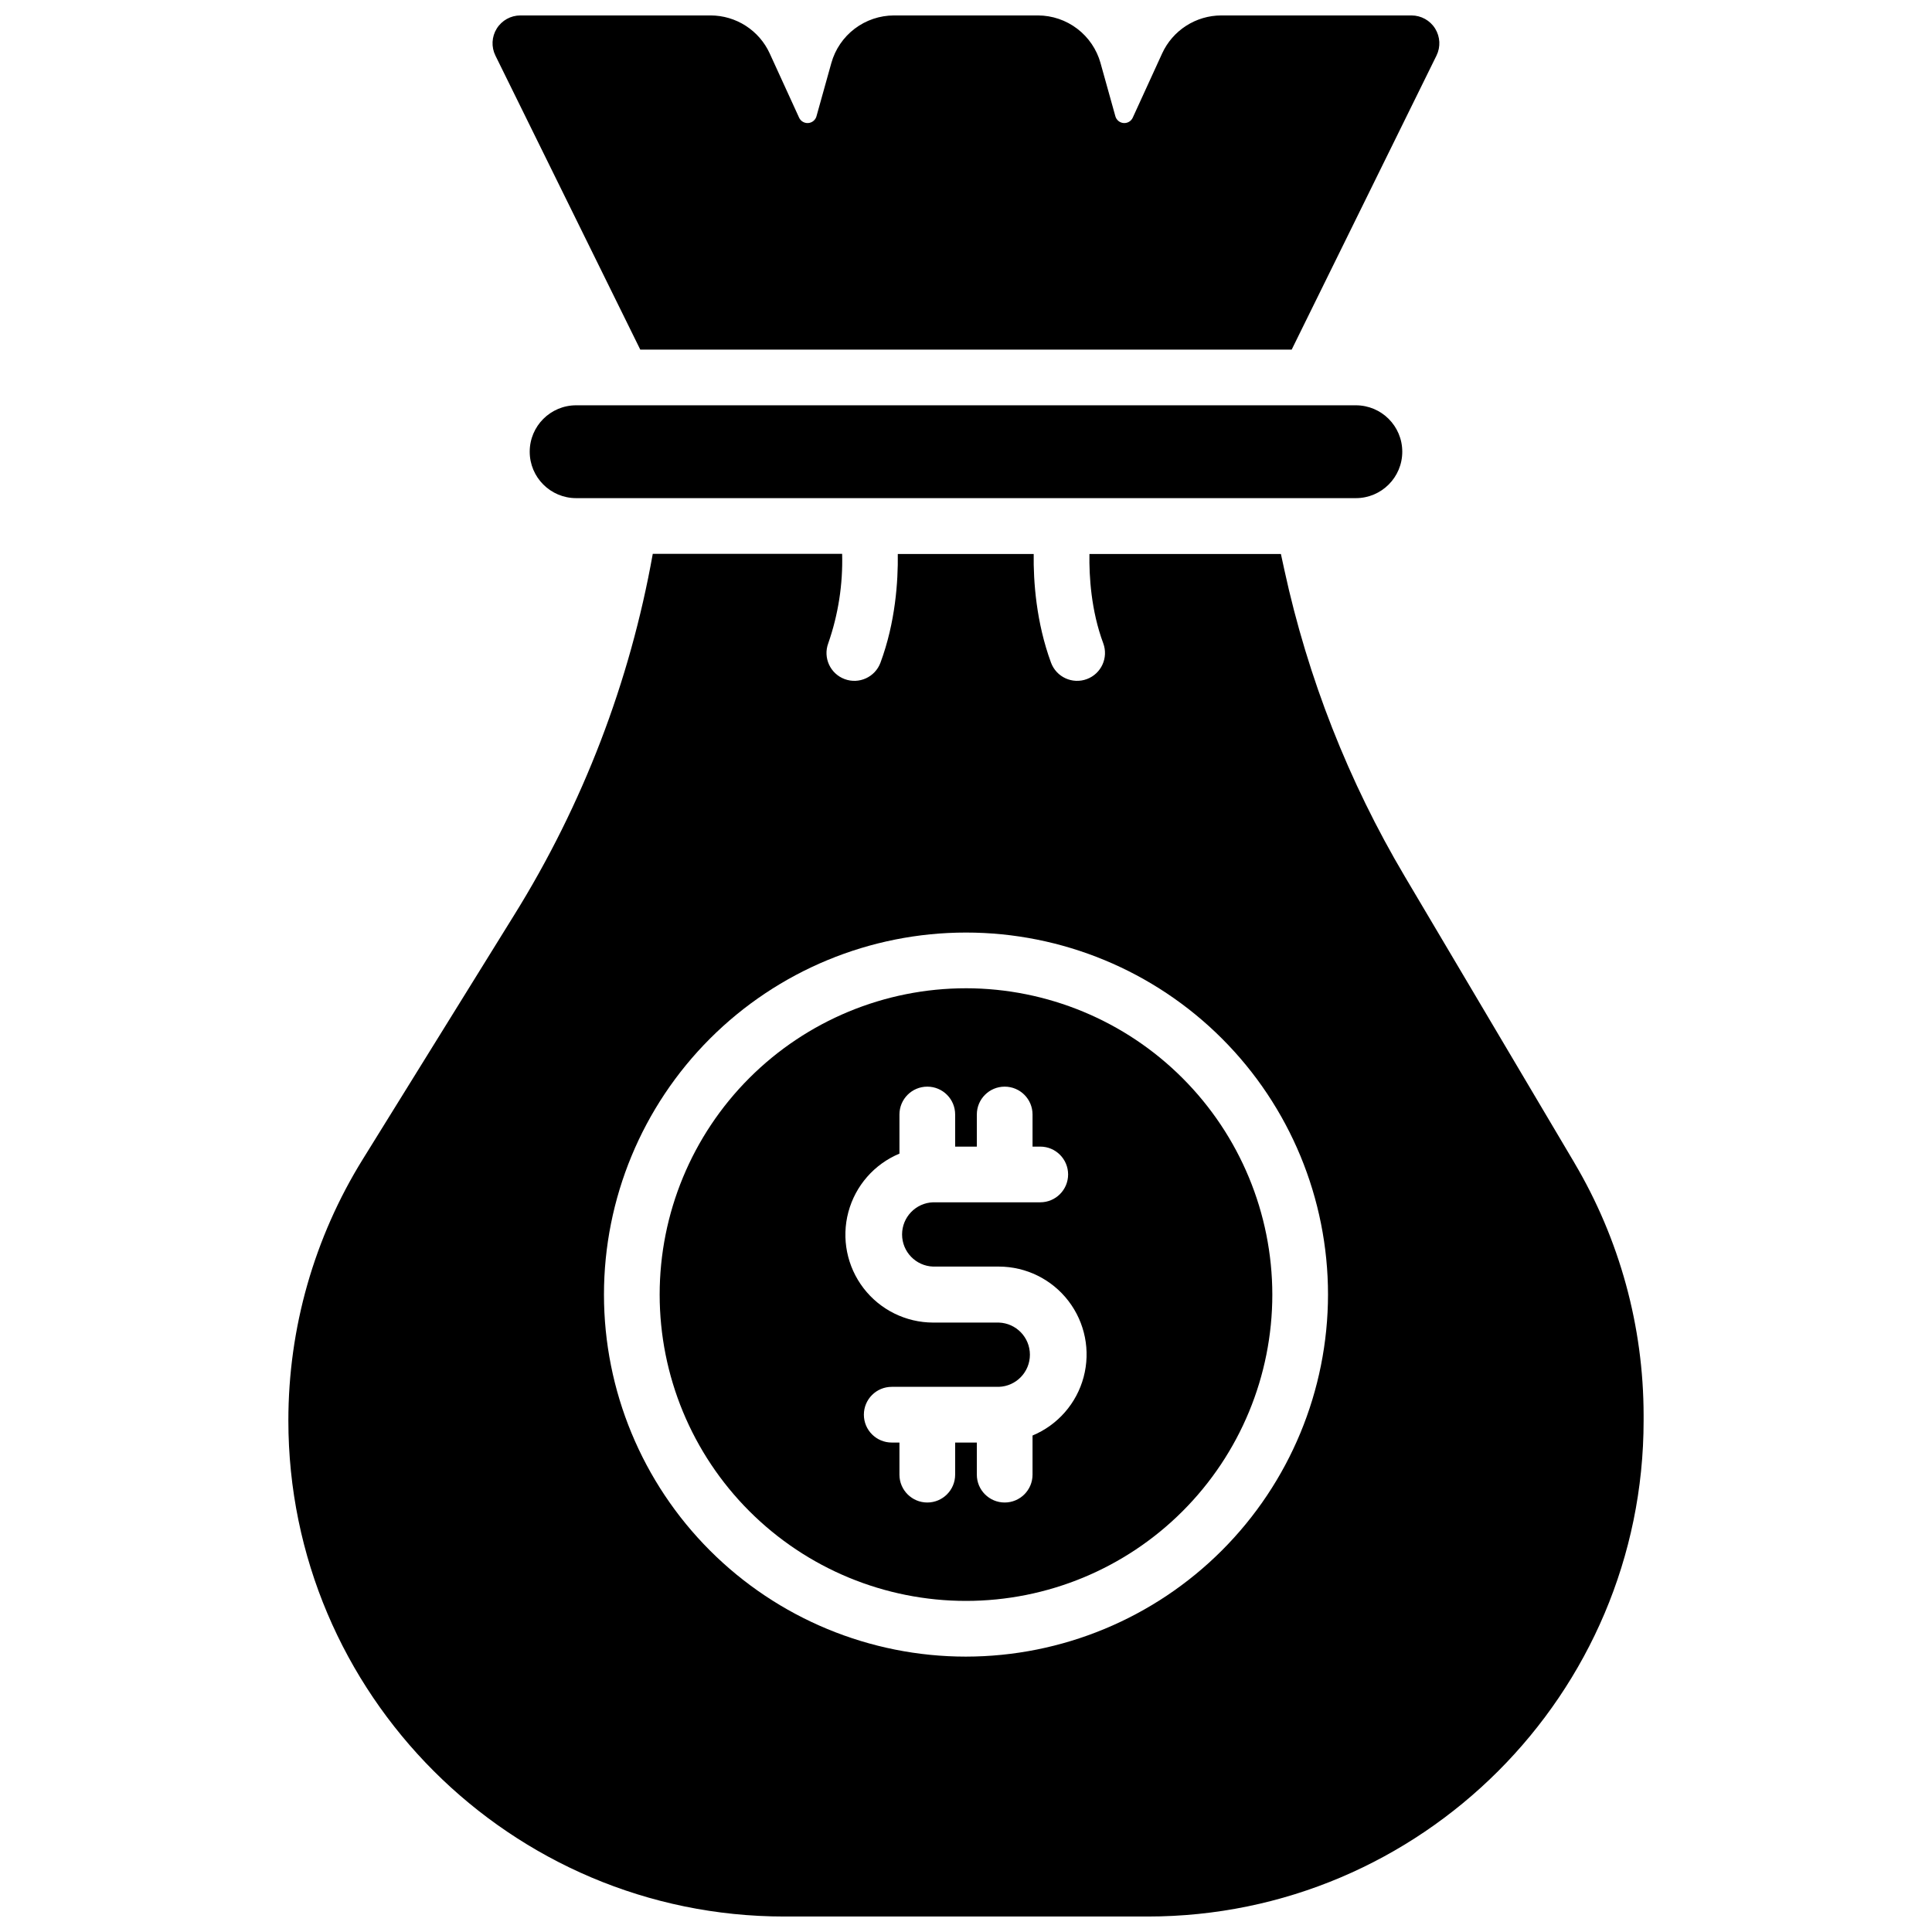 <?xml version="1.0" encoding="UTF-8"?>
<!-- Uploaded to: ICON Repo, www.iconrepo.com, Generator: ICON Repo Mixer Tools -->
<svg width="800px" height="800px" version="1.1" viewBox="144 144 512 512" xmlns="http://www.w3.org/2000/svg">
 <defs>
  <clipPath id="b">
   <path d="m220 290h360v361.9h-360z"/>
  </clipPath>
  <clipPath id="a">
   <path d="m274 148.09h252v88.906h-252z"/>
  </clipPath>
 </defs>
 <path d="m296.68 251.41c-6.793 0-12.301 5.508-12.301 12.301 0 6.793 5.508 12.301 12.301 12.301h206.64c6.793 0 12.297-5.508 12.297-12.301 0-6.793-5.504-12.301-12.297-12.301z"/>
 <path d="m400 405.9c-21.531 0-42.18 8.555-57.406 23.777-15.223 15.223-23.777 35.871-23.777 57.402s8.555 42.18 23.777 57.402c15.227 15.227 35.875 23.777 57.406 23.777 21.527 0 42.176-8.551 57.402-23.777 15.223-15.223 23.777-35.871 23.777-57.402-0.023-21.523-8.586-42.156-23.805-57.375s-35.852-23.781-57.375-23.805zm17.633 118.57v10.332c0 4.074-3.305 7.379-7.383 7.379-4.074 0-7.379-3.305-7.379-7.379v-8.512h-5.746v8.512c0 4.074-3.305 7.379-7.379 7.379-4.078 0-7.383-3.305-7.383-7.379v-8.512h-2.043c-4.078 0-7.383-3.305-7.383-7.383 0-4.074 3.305-7.379 7.383-7.379h28.387c4.59-0.156 8.23-3.922 8.23-8.516s-3.641-8.359-8.23-8.516h-17.418c-7.227-0.012-14.043-3.379-18.441-9.113-4.402-5.734-5.887-13.191-4.023-20.172 1.867-6.984 6.867-12.707 13.539-15.488v-10.371c0-4.078 3.305-7.379 7.383-7.379 4.074 0 7.379 3.301 7.379 7.379v8.512h5.746v-8.512c0-4.078 3.305-7.379 7.379-7.379 4.078 0 7.383 3.301 7.383 7.379v8.512h2.047c4.074 0 7.379 3.305 7.379 7.379s-3.305 7.379-7.379 7.379h-28.391c-4.59 0.156-8.23 3.926-8.23 8.52s3.641 8.359 8.23 8.516h17.418c7.231 0.008 14.043 3.375 18.441 9.109 4.402 5.738 5.887 13.191 4.023 20.176s-6.867 12.707-13.539 15.484z"/>
 <g clip-path="url(#b)">
  <path d="m561.23 452.15-44.938-75.867c-14.93-25.184-25.703-52.605-31.914-81.211l-0.926-4.262h-50.742c-0.098 5.902 0.434 14.988 3.66 23.664v0.004c1.422 3.82-0.523 8.066-4.344 9.488-3.82 1.422-8.07-0.523-9.492-4.344-3.938-10.695-4.695-21.59-4.594-28.812h-36.016c0.098 7.223-0.621 18.117-4.594 28.812-1.422 3.82-5.672 5.766-9.492 4.344-3.82-1.422-5.766-5.668-4.344-9.488 2.656-7.613 3.902-15.648 3.68-23.707h-50.184c-6.055 33.953-18.52 66.445-36.734 95.734l-40.086 64.66c-12.918 20.805-19.758 44.812-19.75 69.301 0 72.473 58.961 131.43 131.43 131.43h96.293c72.473 0 131.43-58.961 131.43-131.43v-1.406c-0.02-23.543-6.356-46.652-18.352-66.91zm-161.23 130.87c-25.445 0-49.848-10.109-67.84-28.102-17.992-17.992-28.102-42.395-28.102-67.84 0-25.445 10.109-49.848 28.102-67.84 17.992-17.992 42.395-28.102 67.84-28.102s49.848 10.109 67.84 28.102c17.992 17.992 28.098 42.395 28.098 67.84-0.027 25.438-10.145 49.824-28.129 67.809-17.988 17.988-42.375 28.105-67.809 28.133z"/>
 </g>
 <g clip-path="url(#a)">
  <path d="m313.68 236.65h172.63l38.375-77.922c1.125-2.285 0.988-4.988-0.355-7.152s-3.711-3.481-6.258-3.484h-50.43c-3.297 0.004-6.523 0.957-9.297 2.738-2.777 1.781-4.981 4.32-6.359 7.316l-7.793 17.031v0.004c-0.43 0.938-1.398 1.508-2.43 1.426-1.027-0.082-1.898-0.797-2.176-1.789l-3.938-14.109 0.004-0.004c-1.016-3.617-3.18-6.809-6.172-9.086-2.988-2.277-6.641-3.516-10.398-3.527h-38.18c-3.762 0.008-7.418 1.246-10.414 3.523-2.996 2.277-5.164 5.469-6.176 9.09l-3.938 14.109v0.004c-0.277 0.992-1.148 1.707-2.176 1.789-1.027 0.082-2-0.488-2.43-1.426l-7.793-17.031v-0.004c-1.375-2.992-3.578-5.531-6.348-7.312s-5.996-2.734-9.289-2.742h-50.43c-2.551 0-4.918 1.316-6.266 3.481-1.348 2.164-1.48 4.871-0.355 7.156z"/>
 </g>
</svg>